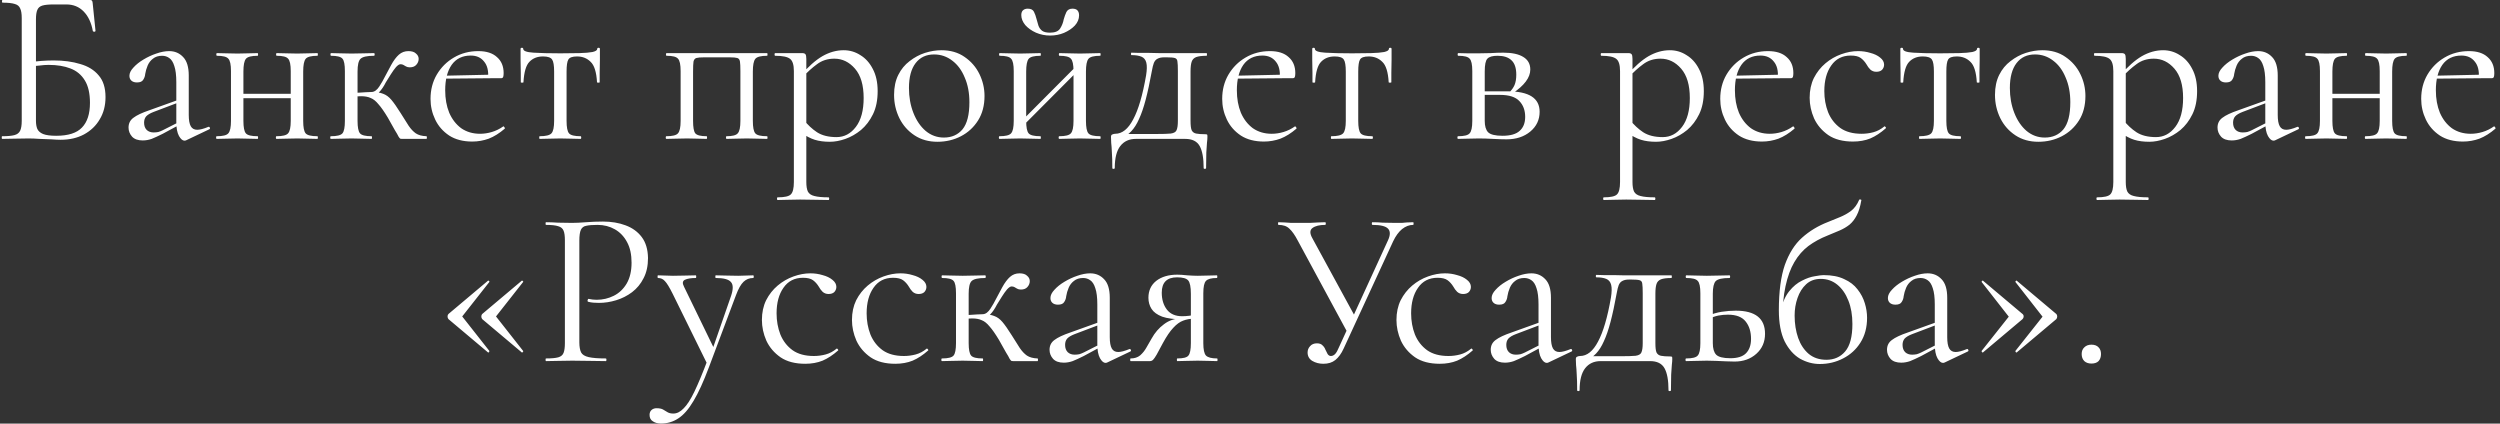 <?xml version="1.0" encoding="UTF-8"?> <svg xmlns="http://www.w3.org/2000/svg" width="360" height="61" viewBox="0 0 360 61" fill="none"><rect x="0" y="0" width="360" height="61" fill="#333333" stroke="none"/><path d="M8.729 20.128C8.388 20.128 7.94 20.107 7.386 20.064C6.831 20.043 6.266 20.021 5.689 20C5.114 19.957 4.591 19.936 4.122 19.936C3.417 19.936 2.735 19.947 2.074 19.968C1.433 19.989 0.847 20 0.314 20C0.271 20 0.249 19.936 0.249 19.808C0.249 19.68 0.271 19.616 0.314 19.616C1.103 19.616 1.69 19.563 2.074 19.456C2.479 19.349 2.756 19.136 2.905 18.816C3.055 18.496 3.13 18.027 3.13 17.408V2.592C3.13 1.973 3.055 1.515 2.905 1.216C2.777 0.896 2.522 0.683 2.138 0.576C1.754 0.448 1.167 0.384 0.378 0.384C0.314 0.384 0.281 0.32 0.281 0.192C0.281 0.064 0.314 0 0.378 0H12.986C13.114 0 13.199 0.032 13.242 0.096C13.284 0.139 13.316 0.235 13.338 0.384L13.754 4.448C13.754 4.512 13.7 4.555 13.594 4.576C13.487 4.576 13.412 4.544 13.37 4.48C13.156 3.285 12.719 2.347 12.057 1.664C11.396 0.981 10.564 0.64 9.562 0.64H7.737C7.012 0.64 6.468 0.693 6.106 0.8C5.743 0.907 5.497 1.12 5.37 1.44C5.242 1.739 5.178 2.187 5.178 2.784V17.408C5.178 17.856 5.242 18.24 5.37 18.56C5.519 18.88 5.796 19.125 6.202 19.296C6.628 19.467 7.258 19.552 8.089 19.552C9.818 19.552 11.055 19.157 11.802 18.368C12.569 17.579 12.954 16.395 12.954 14.816C12.954 13.451 12.708 12.373 12.217 11.584C11.727 10.773 11.034 10.197 10.137 9.856C9.263 9.515 8.217 9.344 7.002 9.344C6.596 9.344 6.159 9.376 5.689 9.44C5.242 9.483 4.783 9.525 4.314 9.568L4.25 8.96C4.847 8.875 5.434 8.811 6.01 8.768C6.607 8.725 7.183 8.704 7.737 8.704C9.167 8.704 10.436 8.875 11.546 9.216C12.676 9.536 13.562 10.08 14.201 10.848C14.863 11.595 15.194 12.64 15.194 13.984C15.194 15.2 14.916 16.267 14.361 17.184C13.828 18.101 13.071 18.827 12.089 19.36C11.13 19.872 10.009 20.128 8.729 20.128ZM26.829 20.192C26.744 20.235 26.659 20.256 26.573 20.256C26.296 20.256 26.029 20.032 25.773 19.584C25.517 19.115 25.389 18.443 25.389 17.568V11.84C25.389 10.837 25.293 10.059 25.101 9.504C24.931 8.949 24.685 8.565 24.365 8.352C24.067 8.139 23.725 8.032 23.341 8.032C22.808 8.032 22.371 8.171 22.029 8.448C21.688 8.704 21.432 9.035 21.261 9.44C21.091 9.845 20.973 10.251 20.909 10.656C20.888 10.955 20.792 11.232 20.621 11.488C20.472 11.744 20.173 11.872 19.725 11.872C19.384 11.872 19.117 11.787 18.925 11.616C18.733 11.445 18.637 11.211 18.637 10.912C18.637 10.528 18.829 10.133 19.213 9.728C19.597 9.301 20.077 8.917 20.653 8.576C21.251 8.213 21.869 7.925 22.509 7.712C23.171 7.477 23.789 7.36 24.365 7.36C25.176 7.36 25.848 7.648 26.381 8.224C26.915 8.779 27.181 9.664 27.181 10.88V16.544C27.181 17.291 27.277 17.835 27.469 18.176C27.661 18.517 27.971 18.688 28.397 18.688C28.781 18.688 29.315 18.549 29.997 18.272C30.104 18.229 30.179 18.272 30.221 18.4C30.264 18.507 30.232 18.581 30.125 18.624L26.829 20.192ZM20.557 20.224C19.875 20.224 19.363 20.043 19.021 19.68C18.68 19.296 18.509 18.859 18.509 18.368C18.509 17.771 18.744 17.301 19.213 16.96C19.683 16.597 20.451 16.235 21.517 15.872L25.709 14.368L25.805 14.72L22.093 16.128C21.603 16.32 21.251 16.533 21.037 16.768C20.845 17.003 20.749 17.301 20.749 17.664C20.749 18.112 20.877 18.464 21.133 18.72C21.389 18.955 21.72 19.072 22.125 19.072C22.36 19.072 22.584 19.051 22.797 19.008C23.011 18.944 23.224 18.859 23.437 18.752L26.157 17.376L26.221 17.76L23.437 19.264C22.797 19.584 22.264 19.829 21.837 20C21.411 20.149 20.984 20.224 20.557 20.224ZM34.092 14.144V13.504H42.7V14.144H34.092ZM33.26 17.408V10.24C33.26 9.301 33.132 8.704 32.876 8.448C32.641 8.171 32.097 8.032 31.244 8.032C31.18 8.032 31.148 7.968 31.148 7.84C31.148 7.712 31.18 7.648 31.244 7.648C31.649 7.648 32.108 7.659 32.62 7.68C33.132 7.701 33.654 7.712 34.188 7.712C34.7 7.712 35.212 7.701 35.724 7.68C36.236 7.659 36.694 7.648 37.099 7.648C37.142 7.648 37.163 7.712 37.163 7.84C37.163 7.968 37.142 8.032 37.099 8.032C36.203 8.032 35.638 8.181 35.404 8.48C35.169 8.779 35.051 9.387 35.051 10.304V17.408C35.051 18.325 35.169 18.923 35.404 19.2C35.638 19.477 36.203 19.616 37.099 19.616C37.142 19.616 37.163 19.68 37.163 19.808C37.163 19.936 37.142 20 37.099 20C36.673 20 36.203 19.989 35.691 19.968C35.201 19.947 34.7 19.936 34.188 19.936C33.654 19.936 33.132 19.947 32.62 19.968C32.108 19.989 31.638 20 31.212 20C31.148 20 31.116 19.936 31.116 19.808C31.116 19.68 31.148 19.616 31.212 19.616C32.086 19.616 32.641 19.477 32.876 19.2C33.132 18.923 33.26 18.325 33.26 17.408ZM41.867 17.408V10.24C41.867 9.301 41.739 8.704 41.483 8.448C41.249 8.171 40.705 8.032 39.852 8.032C39.788 8.032 39.755 7.968 39.755 7.84C39.755 7.712 39.788 7.648 39.852 7.648C40.257 7.648 40.715 7.659 41.227 7.68C41.739 7.701 42.262 7.712 42.795 7.712C43.307 7.712 43.819 7.701 44.331 7.68C44.843 7.659 45.302 7.648 45.708 7.648C45.75 7.648 45.772 7.712 45.772 7.84C45.772 7.968 45.75 8.032 45.708 8.032C44.812 8.032 44.246 8.181 44.011 8.48C43.777 8.779 43.66 9.387 43.66 10.304V17.408C43.66 18.325 43.777 18.923 44.011 19.2C44.246 19.477 44.812 19.616 45.708 19.616C45.75 19.616 45.772 19.68 45.772 19.808C45.772 19.936 45.75 20 45.708 20C45.281 20 44.812 19.989 44.3 19.968C43.809 19.947 43.307 19.936 42.795 19.936C42.262 19.936 41.729 19.947 41.196 19.968C40.684 19.989 40.225 20 39.819 20C39.755 20 39.724 19.936 39.724 19.808C39.724 19.68 39.755 19.616 39.819 19.616C40.694 19.616 41.249 19.477 41.483 19.2C41.739 18.923 41.867 18.325 41.867 17.408ZM47.648 20C47.584 20 47.551 19.936 47.551 19.808C47.551 19.68 47.584 19.616 47.648 19.616C48.522 19.616 49.077 19.477 49.312 19.2C49.546 18.923 49.663 18.325 49.663 17.408V10.24C49.663 9.301 49.546 8.704 49.312 8.448C49.077 8.171 48.533 8.032 47.679 8.032C47.615 8.032 47.584 7.968 47.584 7.84C47.584 7.712 47.615 7.648 47.679 7.648C48.063 7.648 48.511 7.659 49.023 7.68C49.535 7.701 50.069 7.712 50.623 7.712C51.221 7.712 51.797 7.701 52.352 7.68C52.928 7.659 53.429 7.648 53.855 7.648C53.919 7.648 53.952 7.712 53.952 7.84C53.952 7.968 53.919 8.032 53.855 8.032C52.853 8.032 52.202 8.181 51.904 8.48C51.626 8.757 51.487 9.365 51.487 10.304V17.408C51.487 18.325 51.605 18.923 51.84 19.2C52.074 19.477 52.629 19.616 53.504 19.616C53.546 19.616 53.568 19.68 53.568 19.808C53.568 19.936 53.546 20 53.504 20C53.098 20 52.639 19.989 52.127 19.968C51.637 19.947 51.136 19.936 50.623 19.936C50.069 19.936 49.535 19.947 49.023 19.968C48.511 19.989 48.053 20 47.648 20ZM57.855 20C57.77 20 57.696 19.989 57.632 19.968C57.568 19.925 57.482 19.819 57.376 19.648C57.29 19.456 57.12 19.157 56.864 18.752C56.629 18.325 56.288 17.717 55.84 16.928C55.328 16.075 54.88 15.435 54.495 15.008C54.133 14.56 53.76 14.261 53.376 14.112C53.013 13.941 52.554 13.856 51.999 13.856C51.615 13.856 51.146 13.888 50.592 13.952L50.559 13.376C50.965 13.355 51.338 13.344 51.679 13.344C52.042 13.323 52.373 13.301 52.672 13.28C52.992 13.259 53.258 13.248 53.471 13.248C54.197 13.248 54.762 13.333 55.167 13.504C55.594 13.653 55.989 13.941 56.352 14.368C56.714 14.795 57.162 15.435 57.696 16.288C58.165 17.013 58.549 17.621 58.847 18.112C59.167 18.581 59.509 18.944 59.871 19.2C60.255 19.456 60.767 19.595 61.407 19.616C61.45 19.616 61.471 19.68 61.471 19.808C61.471 19.936 61.45 20 61.407 20H57.855ZM53.471 13.792V13.248C53.706 13.248 53.919 13.173 54.111 13.024C54.303 12.875 54.474 12.683 54.623 12.448C54.773 12.213 54.922 11.968 55.072 11.712C55.562 10.795 55.978 10.016 56.319 9.376C56.682 8.715 57.056 8.213 57.44 7.872C57.824 7.531 58.282 7.36 58.816 7.36C59.306 7.36 59.669 7.477 59.904 7.712C60.16 7.925 60.288 8.181 60.288 8.48C60.288 8.8 60.17 9.088 59.935 9.344C59.722 9.579 59.413 9.696 59.008 9.696C58.794 9.696 58.613 9.653 58.464 9.568C58.336 9.483 58.208 9.408 58.08 9.344C57.973 9.28 57.834 9.248 57.663 9.248C57.493 9.248 57.279 9.387 57.023 9.664C56.789 9.941 56.544 10.283 56.288 10.688C56.032 11.093 55.786 11.488 55.551 11.872C55.274 12.427 54.965 12.885 54.623 13.248C54.282 13.611 53.898 13.792 53.471 13.792ZM68.012 20.384C66.689 20.384 65.58 20.096 64.684 19.52C63.788 18.923 63.116 18.155 62.668 17.216C62.22 16.277 61.996 15.285 61.996 14.24C61.996 12.939 62.294 11.776 62.892 10.752C63.51 9.707 64.332 8.885 65.356 8.288C66.401 7.669 67.574 7.36 68.876 7.36C70.049 7.36 70.945 7.648 71.564 8.224C72.204 8.779 72.524 9.547 72.524 10.528C72.524 10.763 72.502 10.944 72.46 11.072C72.417 11.2 72.31 11.264 72.14 11.264H70.284C70.369 10.219 70.177 9.419 69.708 8.864C69.26 8.288 68.62 8 67.788 8C66.593 8 65.676 8.448 65.036 9.344C64.417 10.24 64.108 11.456 64.108 12.992C64.108 14.208 64.3 15.285 64.684 16.224C65.089 17.163 65.665 17.909 66.412 18.464C67.18 18.997 68.086 19.264 69.132 19.264C69.686 19.264 70.252 19.179 70.828 19.008C71.404 18.837 71.948 18.571 72.46 18.208C72.502 18.165 72.556 18.197 72.62 18.304C72.705 18.389 72.726 18.464 72.684 18.528C71.916 19.189 71.148 19.669 70.38 19.968C69.612 20.245 68.822 20.384 68.012 20.384ZM63.532 11.328L63.5 10.912L70.796 10.752V11.264L63.532 11.328ZM77.714 20C77.672 20 77.65 19.936 77.65 19.808C77.65 19.68 77.672 19.616 77.714 19.616C78.589 19.616 79.154 19.477 79.41 19.2C79.666 18.923 79.794 18.325 79.794 17.408V10.304C79.794 9.429 79.698 8.853 79.506 8.576C79.314 8.277 78.877 8.128 78.194 8.128C77.384 8.128 76.733 8.384 76.242 8.896C75.752 9.387 75.464 10.368 75.378 11.84C75.378 11.883 75.314 11.904 75.186 11.904C75.058 11.904 74.994 11.883 74.994 11.84C74.994 11.541 74.994 11.093 74.994 10.496C74.994 9.877 74.984 9.248 74.962 8.608C74.962 7.968 74.962 7.445 74.962 7.04C74.962 6.933 75.026 6.88 75.154 6.88C75.282 6.88 75.346 6.933 75.346 7.04C75.346 7.339 75.837 7.52 76.818 7.584C77.8 7.648 79.09 7.68 80.69 7.68C81.736 7.68 82.653 7.669 83.442 7.648C84.253 7.627 84.882 7.573 85.33 7.488C85.778 7.381 86.002 7.232 86.002 7.04C86.002 6.933 86.066 6.88 86.194 6.88C86.322 6.88 86.386 6.933 86.386 7.04C86.386 7.445 86.386 7.968 86.386 8.608C86.386 9.248 86.376 9.877 86.354 10.496C86.354 11.093 86.354 11.541 86.354 11.84C86.354 11.883 86.29 11.904 86.162 11.904C86.034 11.904 85.97 11.883 85.97 11.84C85.885 10.368 85.576 9.387 85.042 8.896C84.53 8.384 83.88 8.128 83.09 8.128C82.429 8.128 82.013 8.277 81.842 8.576C81.672 8.853 81.586 9.429 81.586 10.304V17.408C81.586 18.325 81.704 18.923 81.938 19.2C82.173 19.477 82.728 19.616 83.602 19.616C83.666 19.616 83.698 19.68 83.698 19.808C83.698 19.936 83.666 20 83.602 20C83.197 20 82.738 19.989 82.226 19.968C81.736 19.947 81.224 19.936 80.69 19.936C80.178 19.936 79.656 19.947 79.122 19.968C78.61 19.989 78.141 20 77.714 20ZM110.458 19.616C110.5 19.616 110.522 19.68 110.522 19.808C110.522 19.936 110.5 20 110.458 20C110.031 20 109.562 19.989 109.05 19.968C108.559 19.947 108.058 19.936 107.546 19.936C107.012 19.936 106.49 19.947 105.978 19.968C105.466 19.989 105.018 20 104.634 20C104.57 20 104.538 19.936 104.538 19.808C104.538 19.68 104.57 19.616 104.634 19.616C105.466 19.616 105.999 19.477 106.234 19.2C106.49 18.923 106.618 18.325 106.618 17.408V10.24C106.618 9.579 106.596 9.12 106.554 8.864C106.511 8.587 106.383 8.416 106.17 8.352C105.956 8.288 105.594 8.256 105.082 8.256H101.37C100.858 8.256 100.495 8.288 100.282 8.352C100.068 8.416 99.93 8.587 99.865 8.864C99.823 9.141 99.802 9.621 99.802 10.304V17.408C99.802 18.325 99.908 18.923 100.122 19.2C100.356 19.477 100.9 19.616 101.754 19.616C101.796 19.616 101.818 19.68 101.818 19.808C101.818 19.936 101.796 20 101.754 20C101.348 20 100.9 19.989 100.41 19.968C99.919 19.947 99.428 19.936 98.938 19.936C98.404 19.936 97.882 19.947 97.37 19.968C96.858 19.989 96.388 20 95.962 20C95.897 20 95.865 19.936 95.865 19.808C95.865 19.68 95.897 19.616 95.962 19.616C96.836 19.616 97.391 19.477 97.626 19.2C97.882 18.923 98.01 18.325 98.01 17.408V10.24C98.01 9.301 97.882 8.704 97.626 8.448C97.391 8.171 96.847 8.032 95.993 8.032C95.93 8.032 95.897 7.968 95.897 7.84C95.897 7.712 95.93 7.648 95.993 7.648H110.458C110.5 7.648 110.522 7.712 110.522 7.84C110.522 7.968 110.5 8.032 110.458 8.032C109.562 8.032 108.996 8.181 108.762 8.48C108.527 8.779 108.41 9.387 108.41 10.304V17.408C108.41 18.325 108.527 18.923 108.762 19.2C108.996 19.477 109.562 19.616 110.458 19.616ZM111.982 28.8C111.918 28.8 111.886 28.736 111.886 28.608C111.886 28.48 111.918 28.416 111.982 28.416C112.963 28.416 113.592 28.277 113.87 28C114.168 27.723 114.318 27.125 114.318 26.208V10.24C114.318 9.344 114.136 8.757 113.774 8.48C113.411 8.181 112.696 8.032 111.63 8.032C111.566 8.032 111.534 7.968 111.534 7.84C111.534 7.712 111.566 7.648 111.63 7.648C112.163 7.648 112.664 7.648 113.134 7.648C113.624 7.648 114.062 7.648 114.446 7.648C114.851 7.648 115.203 7.648 115.502 7.648C115.736 7.648 115.896 7.701 115.982 7.808C116.067 7.915 116.11 8.139 116.11 8.48V26.208C116.11 26.805 116.184 27.264 116.334 27.584C116.504 27.904 116.814 28.117 117.262 28.224C117.731 28.352 118.414 28.416 119.31 28.416C119.374 28.416 119.406 28.48 119.406 28.608C119.406 28.736 119.374 28.8 119.31 28.8C118.734 28.8 118.094 28.789 117.39 28.768C116.707 28.747 115.982 28.736 115.214 28.736C114.616 28.736 114.03 28.747 113.454 28.768C112.899 28.789 112.408 28.8 111.982 28.8ZM119.502 20.416C118.67 20.416 117.944 20.32 117.326 20.128C116.707 19.936 116.024 19.573 115.278 19.04L115.758 17.28C116.312 17.984 116.942 18.571 117.646 19.04C118.371 19.509 119.31 19.744 120.462 19.744C121.571 19.744 122.499 19.253 123.246 18.272C123.992 17.291 124.366 15.904 124.366 14.112C124.366 12.256 123.95 10.848 123.118 9.888C122.286 8.928 121.294 8.448 120.142 8.448C119.182 8.448 118.35 8.715 117.646 9.248C116.942 9.76 116.259 10.379 115.598 11.104L115.31 10.848C116.398 9.589 117.432 8.672 118.414 8.096C119.416 7.52 120.44 7.232 121.486 7.232C122.36 7.232 123.16 7.467 123.886 7.936C124.632 8.384 125.23 9.045 125.678 9.92C126.147 10.795 126.382 11.861 126.382 13.12C126.382 14.421 126.158 15.531 125.71 16.448C125.262 17.365 124.686 18.123 123.982 18.72C123.278 19.296 122.531 19.723 121.742 20C120.952 20.277 120.206 20.416 119.502 20.416ZM134.986 20.416C133.727 20.416 132.628 20.107 131.69 19.488C130.751 18.869 130.026 18.048 129.514 17.024C129.002 15.979 128.746 14.859 128.746 13.664C128.746 12.555 128.948 11.595 129.354 10.784C129.759 9.973 130.303 9.312 130.986 8.8C131.668 8.267 132.404 7.872 133.194 7.616C134.004 7.36 134.794 7.232 135.562 7.232C136.863 7.232 137.972 7.552 138.89 8.192C139.828 8.832 140.543 9.653 141.034 10.656C141.524 11.659 141.77 12.715 141.77 13.824C141.77 15.189 141.46 16.363 140.842 17.344C140.223 18.325 139.402 19.083 138.378 19.616C137.354 20.149 136.223 20.416 134.986 20.416ZM135.914 19.808C137.044 19.808 137.94 19.413 138.602 18.624C139.263 17.813 139.594 16.512 139.594 14.72C139.594 13.376 139.37 12.192 138.922 11.168C138.495 10.123 137.898 9.312 137.13 8.736C136.362 8.139 135.487 7.84 134.506 7.84C133.375 7.84 132.49 8.256 131.85 9.088C131.21 9.92 130.89 11.115 130.89 12.672C130.89 13.973 131.103 15.168 131.53 16.256C131.956 17.344 132.543 18.208 133.29 18.848C134.058 19.488 134.932 19.808 135.914 19.808ZM146.97 18.464L146.522 18.016L155.194 9.312L155.642 9.76L146.97 18.464ZM145.978 17.408V10.24C145.978 9.301 145.85 8.704 145.594 8.448C145.36 8.171 144.816 8.032 143.962 8.032C143.898 8.032 143.866 7.968 143.866 7.84C143.866 7.712 143.898 7.648 143.962 7.648C144.368 7.648 144.826 7.659 145.338 7.68C145.85 7.701 146.373 7.712 146.906 7.712C147.418 7.712 147.93 7.701 148.442 7.68C148.954 7.659 149.413 7.648 149.818 7.648C149.861 7.648 149.882 7.712 149.882 7.84C149.882 7.968 149.861 8.032 149.818 8.032C148.922 8.032 148.357 8.181 148.122 8.48C147.888 8.779 147.77 9.387 147.77 10.304V17.408C147.77 18.325 147.888 18.923 148.122 19.2C148.357 19.477 148.922 19.616 149.818 19.616C149.861 19.616 149.882 19.68 149.882 19.808C149.882 19.936 149.861 20 149.818 20C149.392 20 148.922 19.989 148.41 19.968C147.92 19.947 147.418 19.936 146.906 19.936C146.373 19.936 145.85 19.947 145.338 19.968C144.826 19.989 144.357 20 143.93 20C143.866 20 143.834 19.936 143.834 19.808C143.834 19.68 143.866 19.616 143.93 19.616C144.805 19.616 145.36 19.477 145.594 19.2C145.85 18.923 145.978 18.325 145.978 17.408ZM154.586 17.408V10.24C154.586 9.301 154.458 8.704 154.202 8.448C153.968 8.171 153.424 8.032 152.57 8.032C152.506 8.032 152.474 7.968 152.474 7.84C152.474 7.712 152.506 7.648 152.57 7.648C152.976 7.648 153.434 7.659 153.946 7.68C154.458 7.701 154.981 7.712 155.514 7.712C156.026 7.712 156.538 7.701 157.05 7.68C157.562 7.659 158.021 7.648 158.426 7.648C158.469 7.648 158.49 7.712 158.49 7.84C158.49 7.968 158.469 8.032 158.426 8.032C157.53 8.032 156.965 8.181 156.73 8.48C156.496 8.779 156.378 9.387 156.378 10.304V17.408C156.378 18.325 156.496 18.923 156.73 19.2C156.965 19.477 157.53 19.616 158.426 19.616C158.469 19.616 158.49 19.68 158.49 19.808C158.49 19.936 158.469 20 158.426 20C158 20 157.53 19.989 157.018 19.968C156.528 19.947 156.026 19.936 155.514 19.936C154.981 19.936 154.448 19.947 153.914 19.968C153.402 19.989 152.944 20 152.538 20C152.474 20 152.442 19.936 152.442 19.808C152.442 19.68 152.474 19.616 152.538 19.616C153.413 19.616 153.968 19.477 154.202 19.2C154.458 18.923 154.586 18.325 154.586 17.408ZM151.194 4.704C151.92 4.704 152.41 4.501 152.666 4.096C152.922 3.691 153.093 3.253 153.178 2.784C153.285 2.4 153.413 2.048 153.562 1.728C153.733 1.408 154.021 1.248 154.426 1.248C154.768 1.248 155.013 1.333 155.162 1.504C155.312 1.675 155.386 1.909 155.386 2.208C155.386 2.741 155.184 3.232 154.778 3.68C154.373 4.107 153.85 4.459 153.21 4.736C152.592 4.992 151.93 5.12 151.226 5.12C150.501 5.12 149.818 4.981 149.178 4.704C148.56 4.427 148.048 4.064 147.642 3.616C147.258 3.147 147.066 2.667 147.066 2.176C147.066 1.877 147.141 1.653 147.29 1.504C147.461 1.333 147.696 1.248 147.994 1.248C148.442 1.248 148.741 1.397 148.89 1.696C149.04 1.995 149.168 2.357 149.274 2.784C149.36 3.061 149.445 3.36 149.53 3.68C149.637 3.979 149.808 4.224 150.042 4.416C150.298 4.608 150.682 4.704 151.194 4.704ZM160.174 24.192C160.174 23.253 160.153 22.496 160.11 21.92C160.089 21.365 160.057 20.917 160.014 20.576C159.993 20.235 159.982 19.947 159.982 19.712C159.982 19.52 160.046 19.403 160.174 19.36C160.324 19.296 160.462 19.264 160.59 19.264C161.593 19.264 162.457 18.571 163.182 17.184C163.929 15.797 164.548 13.685 165.038 10.848C165.166 10.059 165.177 9.451 165.07 9.024C164.964 8.597 164.729 8.309 164.366 8.16C164.004 8.011 163.524 7.936 162.926 7.936C162.884 7.936 162.862 7.883 162.862 7.776C162.862 7.648 162.884 7.584 162.926 7.584C163.161 7.584 163.513 7.595 163.982 7.616C164.452 7.616 164.942 7.616 165.454 7.616C165.966 7.616 166.436 7.627 166.862 7.648C167.31 7.648 167.609 7.648 167.758 7.648H173.742C173.785 7.648 173.806 7.712 173.806 7.84C173.806 7.968 173.785 8.032 173.742 8.032C173.081 8.032 172.58 8.096 172.238 8.224C171.918 8.352 171.705 8.576 171.598 8.896C171.492 9.216 171.438 9.685 171.438 10.304V17.408C171.438 18.048 171.492 18.496 171.598 18.752C171.726 19.008 171.94 19.168 172.238 19.232C172.558 19.296 172.996 19.328 173.55 19.328C173.721 19.328 173.817 19.349 173.838 19.392C173.86 19.413 173.87 19.52 173.87 19.712C173.87 19.925 173.849 20.203 173.806 20.544C173.785 20.907 173.753 21.376 173.71 21.952C173.689 22.528 173.678 23.275 173.678 24.192C173.678 24.277 173.614 24.32 173.486 24.32C173.38 24.32 173.326 24.277 173.326 24.192C173.326 22.763 173.134 21.707 172.75 21.024C172.366 20.341 171.673 20 170.67 20H163.566C162.606 20 161.86 20.341 161.326 21.024C160.793 21.707 160.526 22.763 160.526 24.192C160.526 24.277 160.462 24.32 160.334 24.32C160.228 24.32 160.174 24.277 160.174 24.192ZM161.454 19.936L161.582 19.296H166.414C167.417 19.296 168.142 19.275 168.59 19.232C169.038 19.168 169.316 19.008 169.422 18.752C169.55 18.475 169.614 18.027 169.614 17.408V10.24C169.614 9.579 169.593 9.12 169.55 8.864C169.529 8.587 169.401 8.416 169.166 8.352C168.953 8.288 168.569 8.256 168.014 8.256H167.63C167.246 8.256 166.937 8.32 166.702 8.448C166.468 8.555 166.286 8.757 166.158 9.056C166.052 9.333 165.956 9.717 165.87 10.208C165.572 11.851 165.273 13.237 164.974 14.368C164.676 15.499 164.356 16.427 164.014 17.152C163.694 17.877 163.321 18.464 162.894 18.912C162.489 19.339 162.009 19.68 161.454 19.936ZM182.012 20.384C180.689 20.384 179.58 20.096 178.684 19.52C177.788 18.923 177.116 18.155 176.668 17.216C176.22 16.277 175.996 15.285 175.996 14.24C175.996 12.939 176.294 11.776 176.892 10.752C177.51 9.707 178.332 8.885 179.356 8.288C180.401 7.669 181.574 7.36 182.876 7.36C184.049 7.36 184.945 7.648 185.564 8.224C186.204 8.779 186.524 9.547 186.524 10.528C186.524 10.763 186.502 10.944 186.46 11.072C186.417 11.2 186.31 11.264 186.14 11.264H184.284C184.369 10.219 184.177 9.419 183.708 8.864C183.26 8.288 182.62 8 181.788 8C180.593 8 179.676 8.448 179.036 9.344C178.417 10.24 178.108 11.456 178.108 12.992C178.108 14.208 178.3 15.285 178.684 16.224C179.089 17.163 179.665 17.909 180.412 18.464C181.18 18.997 182.086 19.264 183.132 19.264C183.686 19.264 184.252 19.179 184.828 19.008C185.404 18.837 185.948 18.571 186.46 18.208C186.502 18.165 186.556 18.197 186.62 18.304C186.705 18.389 186.726 18.464 186.684 18.528C185.916 19.189 185.148 19.669 184.38 19.968C183.612 20.245 182.822 20.384 182.012 20.384ZM177.532 11.328L177.5 10.912L184.796 10.752V11.264L177.532 11.328ZM191.714 20C191.672 20 191.65 19.936 191.65 19.808C191.65 19.68 191.672 19.616 191.714 19.616C192.589 19.616 193.154 19.477 193.41 19.2C193.666 18.923 193.794 18.325 193.794 17.408V10.304C193.794 9.429 193.698 8.853 193.506 8.576C193.314 8.277 192.877 8.128 192.194 8.128C191.384 8.128 190.733 8.384 190.242 8.896C189.752 9.387 189.464 10.368 189.378 11.84C189.378 11.883 189.314 11.904 189.186 11.904C189.058 11.904 188.994 11.883 188.994 11.84C188.994 11.541 188.994 11.093 188.994 10.496C188.994 9.877 188.984 9.248 188.962 8.608C188.962 7.968 188.962 7.445 188.962 7.04C188.962 6.933 189.026 6.88 189.154 6.88C189.282 6.88 189.346 6.933 189.346 7.04C189.346 7.339 189.837 7.52 190.818 7.584C191.8 7.648 193.09 7.68 194.69 7.68C195.736 7.68 196.653 7.669 197.442 7.648C198.253 7.627 198.882 7.573 199.33 7.488C199.778 7.381 200.002 7.232 200.002 7.04C200.002 6.933 200.066 6.88 200.194 6.88C200.322 6.88 200.386 6.933 200.386 7.04C200.386 7.445 200.386 7.968 200.386 8.608C200.386 9.248 200.376 9.877 200.354 10.496C200.354 11.093 200.354 11.541 200.354 11.84C200.354 11.883 200.29 11.904 200.162 11.904C200.034 11.904 199.97 11.883 199.97 11.84C199.885 10.368 199.576 9.387 199.042 8.896C198.53 8.384 197.88 8.128 197.09 8.128C196.429 8.128 196.013 8.277 195.842 8.576C195.672 8.853 195.586 9.429 195.586 10.304V17.408C195.586 18.325 195.704 18.923 195.938 19.2C196.173 19.477 196.728 19.616 197.602 19.616C197.666 19.616 197.698 19.68 197.698 19.808C197.698 19.936 197.666 20 197.602 20C197.197 20 196.738 19.989 196.226 19.968C195.736 19.947 195.224 19.936 194.69 19.936C194.178 19.936 193.656 19.947 193.122 19.968C192.61 19.989 192.141 20 191.714 20ZM212.938 7.68C213.492 7.68 214.068 7.669 214.666 7.648C215.284 7.605 215.892 7.584 216.49 7.584C217.727 7.584 218.676 7.787 219.338 8.192C220.02 8.597 220.362 9.205 220.362 10.016C220.362 11.168 219.498 12.32 217.77 13.472L217.354 13.28C217.674 12.981 217.919 12.64 218.09 12.256C218.26 11.851 218.345 11.349 218.345 10.752C218.345 9.792 218.111 9.099 217.642 8.672C217.194 8.245 216.532 8.032 215.658 8.032C214.932 8.032 214.442 8.171 214.186 8.448C213.93 8.704 213.802 9.323 213.802 10.304V17.408C213.802 18.155 213.962 18.699 214.282 19.04C214.623 19.381 215.316 19.552 216.362 19.552C217.492 19.552 218.314 19.317 218.826 18.848C219.359 18.379 219.626 17.707 219.626 16.832C219.626 15.893 219.348 15.136 218.794 14.56C218.239 13.963 217.311 13.664 216.01 13.664H213.066L213.034 13.152H217.13C220.18 13.152 221.706 14.133 221.706 16.096C221.706 17.248 221.258 18.197 220.362 18.944C219.466 19.691 218.324 20.064 216.938 20.064C216.426 20.064 215.775 20.043 214.986 20C214.218 19.957 213.535 19.936 212.938 19.936C212.404 19.936 211.882 19.947 211.37 19.968C210.858 19.989 210.388 20 209.962 20C209.898 20 209.866 19.936 209.866 19.808C209.866 19.68 209.898 19.616 209.962 19.616C210.836 19.616 211.391 19.477 211.626 19.2C211.882 18.923 212.01 18.325 212.01 17.408V10.24C212.01 9.301 211.882 8.704 211.626 8.448C211.391 8.171 210.847 8.032 209.993 8.032C209.93 8.032 209.898 7.968 209.898 7.84C209.898 7.712 209.93 7.648 209.993 7.648C210.399 7.648 210.858 7.659 211.37 7.68C211.882 7.68 212.404 7.68 212.938 7.68ZM230.95 28.8C230.886 28.8 230.854 28.736 230.854 28.608C230.854 28.48 230.886 28.416 230.95 28.416C231.932 28.416 232.561 28.277 232.838 28C233.137 27.723 233.286 27.125 233.286 26.208V10.24C233.286 9.344 233.105 8.757 232.742 8.48C232.38 8.181 231.665 8.032 230.598 8.032C230.534 8.032 230.502 7.968 230.502 7.84C230.502 7.712 230.534 7.648 230.598 7.648C231.132 7.648 231.633 7.648 232.102 7.648C232.593 7.648 233.03 7.648 233.414 7.648C233.82 7.648 234.172 7.648 234.47 7.648C234.705 7.648 234.865 7.701 234.95 7.808C235.036 7.915 235.078 8.139 235.078 8.48V26.208C235.078 26.805 235.153 27.264 235.302 27.584C235.473 27.904 235.782 28.117 236.23 28.224C236.7 28.352 237.382 28.416 238.278 28.416C238.342 28.416 238.374 28.48 238.374 28.608C238.374 28.736 238.342 28.8 238.278 28.8C237.702 28.8 237.062 28.789 236.358 28.768C235.676 28.747 234.95 28.736 234.182 28.736C233.585 28.736 232.998 28.747 232.422 28.768C231.868 28.789 231.377 28.8 230.95 28.8ZM238.47 20.416C237.638 20.416 236.913 20.32 236.294 20.128C235.676 19.936 234.993 19.573 234.246 19.04L234.726 17.28C235.281 17.984 235.91 18.571 236.614 19.04C237.34 19.509 238.278 19.744 239.43 19.744C240.54 19.744 241.468 19.253 242.214 18.272C242.961 17.291 243.334 15.904 243.334 14.112C243.334 12.256 242.918 10.848 242.086 9.888C241.254 8.928 240.262 8.448 239.11 8.448C238.15 8.448 237.318 8.715 236.614 9.248C235.91 9.76 235.228 10.379 234.566 11.104L234.278 10.848C235.366 9.589 236.401 8.672 237.382 8.096C238.385 7.52 239.409 7.232 240.454 7.232C241.329 7.232 242.129 7.467 242.854 7.936C243.601 8.384 244.198 9.045 244.646 9.92C245.116 10.795 245.35 11.861 245.35 13.12C245.35 14.421 245.126 15.531 244.678 16.448C244.23 17.365 243.654 18.123 242.95 18.72C242.246 19.296 241.5 19.723 240.71 20C239.921 20.277 239.174 20.416 238.47 20.416ZM253.731 20.384C252.408 20.384 251.299 20.096 250.403 19.52C249.507 18.923 248.835 18.155 248.387 17.216C247.939 16.277 247.715 15.285 247.715 14.24C247.715 12.939 248.013 11.776 248.611 10.752C249.229 9.707 250.051 8.885 251.075 8.288C252.12 7.669 253.293 7.36 254.595 7.36C255.768 7.36 256.664 7.648 257.283 8.224C257.923 8.779 258.243 9.547 258.243 10.528C258.243 10.763 258.221 10.944 258.179 11.072C258.136 11.2 258.029 11.264 257.859 11.264H256.003C256.088 10.219 255.896 9.419 255.427 8.864C254.979 8.288 254.339 8 253.507 8C252.312 8 251.395 8.448 250.755 9.344C250.136 10.24 249.827 11.456 249.827 12.992C249.827 14.208 250.019 15.285 250.403 16.224C250.808 17.163 251.384 17.909 252.131 18.464C252.899 18.997 253.805 19.264 254.851 19.264C255.405 19.264 255.971 19.179 256.547 19.008C257.123 18.837 257.667 18.571 258.179 18.208C258.221 18.165 258.275 18.197 258.339 18.304C258.424 18.389 258.445 18.464 258.403 18.528C257.635 19.189 256.867 19.669 256.099 19.968C255.331 20.245 254.541 20.384 253.731 20.384ZM249.251 11.328L249.219 10.912L256.515 10.752V11.264L249.251 11.328ZM266.83 20.384C265.379 20.384 264.195 20.075 263.278 19.456C262.36 18.816 261.678 18.016 261.23 17.056C260.803 16.075 260.59 15.083 260.59 14.08C260.59 13.013 260.792 12.064 261.198 11.232C261.624 10.4 262.179 9.696 262.862 9.12C263.544 8.544 264.302 8.107 265.134 7.808C265.966 7.509 266.776 7.36 267.566 7.36C268.184 7.36 268.771 7.445 269.326 7.616C269.902 7.765 270.371 7.989 270.734 8.288C271.118 8.587 271.31 8.928 271.31 9.312C271.31 9.589 271.214 9.835 271.022 10.048C270.83 10.24 270.552 10.336 270.19 10.336C269.848 10.336 269.56 10.229 269.326 10.016C269.112 9.803 268.931 9.557 268.782 9.28C268.547 8.896 268.27 8.587 267.95 8.352C267.63 8.117 267.15 8 266.51 8C265.294 8 264.355 8.48 263.694 9.44C263.032 10.379 262.702 11.605 262.702 13.12C262.702 14.208 262.883 15.221 263.246 16.16C263.63 17.099 264.216 17.856 265.006 18.432C265.795 18.987 266.819 19.264 268.078 19.264C268.654 19.264 269.219 19.189 269.774 19.04C270.328 18.891 270.851 18.613 271.342 18.208C271.384 18.165 271.438 18.187 271.502 18.272C271.587 18.357 271.608 18.421 271.566 18.464C270.819 19.125 270.072 19.616 269.326 19.936C268.579 20.235 267.747 20.384 266.83 20.384ZM276.402 20C276.359 20 276.338 19.936 276.338 19.808C276.338 19.68 276.359 19.616 276.402 19.616C277.276 19.616 277.842 19.477 278.098 19.2C278.354 18.923 278.482 18.325 278.482 17.408V10.304C278.482 9.429 278.386 8.853 278.194 8.576C278.002 8.277 277.564 8.128 276.882 8.128C276.071 8.128 275.42 8.384 274.93 8.896C274.439 9.387 274.151 10.368 274.066 11.84C274.066 11.883 274.002 11.904 273.874 11.904C273.746 11.904 273.682 11.883 273.682 11.84C273.682 11.541 273.682 11.093 273.682 10.496C273.682 9.877 273.671 9.248 273.65 8.608C273.65 7.968 273.65 7.445 273.65 7.04C273.65 6.933 273.714 6.88 273.842 6.88C273.97 6.88 274.034 6.933 274.034 7.04C274.034 7.339 274.524 7.52 275.506 7.584C276.487 7.648 277.778 7.68 279.378 7.68C280.423 7.68 281.34 7.669 282.13 7.648C282.94 7.627 283.57 7.573 284.018 7.488C284.466 7.381 284.69 7.232 284.69 7.04C284.69 6.933 284.754 6.88 284.882 6.88C285.01 6.88 285.074 6.933 285.074 7.04C285.074 7.445 285.074 7.968 285.074 8.608C285.074 9.248 285.063 9.877 285.042 10.496C285.042 11.093 285.042 11.541 285.042 11.84C285.042 11.883 284.978 11.904 284.85 11.904C284.722 11.904 284.658 11.883 284.658 11.84C284.572 10.368 284.263 9.387 283.73 8.896C283.218 8.384 282.567 8.128 281.778 8.128C281.116 8.128 280.7 8.277 280.53 8.576C280.359 8.853 280.274 9.429 280.274 10.304V17.408C280.274 18.325 280.391 18.923 280.626 19.2C280.86 19.477 281.415 19.616 282.29 19.616C282.354 19.616 282.386 19.68 282.386 19.808C282.386 19.936 282.354 20 282.29 20C281.884 20 281.426 19.989 280.914 19.968C280.423 19.947 279.911 19.936 279.378 19.936C278.866 19.936 278.343 19.947 277.81 19.968C277.298 19.989 276.828 20 276.402 20ZM293.517 20.416C292.258 20.416 291.16 20.107 290.221 19.488C289.282 18.869 288.557 18.048 288.045 17.024C287.533 15.979 287.277 14.859 287.277 13.664C287.277 12.555 287.48 11.595 287.885 10.784C288.29 9.973 288.834 9.312 289.517 8.8C290.2 8.267 290.936 7.872 291.725 7.616C292.536 7.36 293.325 7.232 294.093 7.232C295.394 7.232 296.504 7.552 297.421 8.192C298.36 8.832 299.074 9.653 299.565 10.656C300.056 11.659 300.301 12.715 300.301 13.824C300.301 15.189 299.992 16.363 299.373 17.344C298.754 18.325 297.933 19.083 296.909 19.616C295.885 20.149 294.754 20.416 293.517 20.416ZM294.445 19.808C295.576 19.808 296.472 19.413 297.133 18.624C297.794 17.813 298.125 16.512 298.125 14.72C298.125 13.376 297.901 12.192 297.453 11.168C297.026 10.123 296.429 9.312 295.661 8.736C294.893 8.139 294.018 7.84 293.037 7.84C291.906 7.84 291.021 8.256 290.381 9.088C289.741 9.92 289.421 11.115 289.421 12.672C289.421 13.973 289.634 15.168 290.061 16.256C290.488 17.344 291.074 18.208 291.821 18.848C292.589 19.488 293.464 19.808 294.445 19.808ZM301.982 28.8C301.918 28.8 301.886 28.736 301.886 28.608C301.886 28.48 301.918 28.416 301.982 28.416C302.963 28.416 303.592 28.277 303.87 28C304.168 27.723 304.318 27.125 304.318 26.208V10.24C304.318 9.344 304.136 8.757 303.774 8.48C303.411 8.181 302.696 8.032 301.63 8.032C301.566 8.032 301.534 7.968 301.534 7.84C301.534 7.712 301.566 7.648 301.63 7.648C302.163 7.648 302.664 7.648 303.134 7.648C303.624 7.648 304.062 7.648 304.446 7.648C304.851 7.648 305.203 7.648 305.502 7.648C305.736 7.648 305.896 7.701 305.982 7.808C306.067 7.915 306.11 8.139 306.11 8.48V26.208C306.11 26.805 306.184 27.264 306.334 27.584C306.504 27.904 306.814 28.117 307.262 28.224C307.731 28.352 308.414 28.416 309.31 28.416C309.374 28.416 309.406 28.48 309.406 28.608C309.406 28.736 309.374 28.8 309.31 28.8C308.734 28.8 308.094 28.789 307.39 28.768C306.707 28.747 305.982 28.736 305.214 28.736C304.616 28.736 304.03 28.747 303.454 28.768C302.899 28.789 302.408 28.8 301.982 28.8ZM309.502 20.416C308.67 20.416 307.944 20.32 307.326 20.128C306.707 19.936 306.024 19.573 305.278 19.04L305.758 17.28C306.312 17.984 306.942 18.571 307.646 19.04C308.371 19.509 309.31 19.744 310.462 19.744C311.571 19.744 312.499 19.253 313.246 18.272C313.992 17.291 314.366 15.904 314.366 14.112C314.366 12.256 313.95 10.848 313.118 9.888C312.286 8.928 311.294 8.448 310.142 8.448C309.182 8.448 308.35 8.715 307.646 9.248C306.942 9.76 306.259 10.379 305.598 11.104L305.31 10.848C306.398 9.589 307.432 8.672 308.414 8.096C309.416 7.52 310.44 7.232 311.486 7.232C312.36 7.232 313.16 7.467 313.886 7.936C314.632 8.384 315.23 9.045 315.678 9.92C316.147 10.795 316.382 11.861 316.382 13.12C316.382 14.421 316.158 15.531 315.71 16.448C315.262 17.365 314.686 18.123 313.982 18.72C313.278 19.296 312.531 19.723 311.742 20C310.952 20.277 310.206 20.416 309.502 20.416ZM327.642 20.192C327.556 20.235 327.471 20.256 327.386 20.256C327.108 20.256 326.842 20.032 326.586 19.584C326.33 19.115 326.202 18.443 326.202 17.568V11.84C326.202 10.837 326.106 10.059 325.914 9.504C325.743 8.949 325.498 8.565 325.178 8.352C324.879 8.139 324.538 8.032 324.154 8.032C323.62 8.032 323.183 8.171 322.842 8.448C322.5 8.704 322.244 9.035 322.074 9.44C321.903 9.845 321.786 10.251 321.722 10.656C321.7 10.955 321.604 11.232 321.434 11.488C321.284 11.744 320.986 11.872 320.538 11.872C320.196 11.872 319.93 11.787 319.738 11.616C319.546 11.445 319.45 11.211 319.45 10.912C319.45 10.528 319.642 10.133 320.026 9.728C320.41 9.301 320.89 8.917 321.466 8.576C322.063 8.213 322.682 7.925 323.322 7.712C323.983 7.477 324.602 7.36 325.178 7.36C325.988 7.36 326.66 7.648 327.194 8.224C327.727 8.779 327.994 9.664 327.994 10.88V16.544C327.994 17.291 328.09 17.835 328.282 18.176C328.474 18.517 328.783 18.688 329.21 18.688C329.594 18.688 330.127 18.549 330.81 18.272C330.916 18.229 330.991 18.272 331.034 18.4C331.076 18.507 331.044 18.581 330.938 18.624L327.642 20.192ZM321.37 20.224C320.687 20.224 320.175 20.043 319.834 19.68C319.492 19.296 319.322 18.859 319.322 18.368C319.322 17.771 319.556 17.301 320.026 16.96C320.495 16.597 321.263 16.235 322.33 15.872L326.522 14.368L326.618 14.72L322.906 16.128C322.415 16.32 322.063 16.533 321.85 16.768C321.658 17.003 321.562 17.301 321.562 17.664C321.562 18.112 321.69 18.464 321.946 18.72C322.202 18.955 322.532 19.072 322.938 19.072C323.172 19.072 323.396 19.051 323.61 19.008C323.823 18.944 324.036 18.859 324.25 18.752L326.97 17.376L327.034 17.76L324.25 19.264C323.61 19.584 323.076 19.829 322.65 20C322.223 20.149 321.796 20.224 321.37 20.224ZM334.904 14.144V13.504H343.512V14.144H334.904ZM334.072 17.408V10.24C334.072 9.301 333.944 8.704 333.688 8.448C333.453 8.171 332.909 8.032 332.056 8.032C331.992 8.032 331.96 7.968 331.96 7.84C331.96 7.712 331.992 7.648 332.056 7.648C332.461 7.648 332.92 7.659 333.432 7.68C333.944 7.701 334.467 7.712 335 7.712C335.512 7.712 336.024 7.701 336.536 7.68C337.048 7.659 337.507 7.648 337.912 7.648C337.955 7.648 337.976 7.712 337.976 7.84C337.976 7.968 337.955 8.032 337.912 8.032C337.016 8.032 336.451 8.181 336.216 8.48C335.981 8.779 335.864 9.387 335.864 10.304V17.408C335.864 18.325 335.981 18.923 336.216 19.2C336.451 19.477 337.016 19.616 337.912 19.616C337.955 19.616 337.976 19.68 337.976 19.808C337.976 19.936 337.955 20 337.912 20C337.485 20 337.016 19.989 336.504 19.968C336.013 19.947 335.512 19.936 335 19.936C334.467 19.936 333.944 19.947 333.432 19.968C332.92 19.989 332.451 20 332.024 20C331.96 20 331.928 19.936 331.928 19.808C331.928 19.68 331.96 19.616 332.024 19.616C332.899 19.616 333.453 19.477 333.688 19.2C333.944 18.923 334.072 18.325 334.072 17.408ZM342.68 17.408V10.24C342.68 9.301 342.552 8.704 342.296 8.448C342.061 8.171 341.517 8.032 340.664 8.032C340.6 8.032 340.568 7.968 340.568 7.84C340.568 7.712 340.6 7.648 340.664 7.648C341.069 7.648 341.528 7.659 342.04 7.68C342.552 7.701 343.075 7.712 343.608 7.712C344.12 7.712 344.632 7.701 345.144 7.68C345.656 7.659 346.115 7.648 346.52 7.648C346.563 7.648 346.584 7.712 346.584 7.84C346.584 7.968 346.563 8.032 346.52 8.032C345.624 8.032 345.059 8.181 344.824 8.48C344.589 8.779 344.472 9.387 344.472 10.304V17.408C344.472 18.325 344.589 18.923 344.824 19.2C345.059 19.477 345.624 19.616 346.52 19.616C346.563 19.616 346.584 19.68 346.584 19.808C346.584 19.936 346.563 20 346.52 20C346.093 20 345.624 19.989 345.112 19.968C344.621 19.947 344.12 19.936 343.608 19.936C343.075 19.936 342.541 19.947 342.008 19.968C341.496 19.989 341.037 20 340.632 20C340.568 20 340.536 19.936 340.536 19.808C340.536 19.68 340.568 19.616 340.632 19.616C341.507 19.616 342.061 19.477 342.296 19.2C342.552 18.923 342.68 18.325 342.68 17.408ZM354.668 20.384C353.345 20.384 352.236 20.096 351.34 19.52C350.444 18.923 349.772 18.155 349.324 17.216C348.876 16.277 348.652 15.285 348.652 14.24C348.652 12.939 348.951 11.776 349.548 10.752C350.167 9.707 350.988 8.885 352.012 8.288C353.057 7.669 354.231 7.36 355.532 7.36C356.705 7.36 357.601 7.648 358.22 8.224C358.86 8.779 359.18 9.547 359.18 10.528C359.18 10.763 359.159 10.944 359.116 11.072C359.073 11.2 358.967 11.264 358.796 11.264H356.94C357.025 10.219 356.833 9.419 356.364 8.864C355.916 8.288 355.276 8 354.444 8C353.249 8 352.332 8.448 351.692 9.344C351.073 10.24 350.764 11.456 350.764 12.992C350.764 14.208 350.956 15.285 351.34 16.224C351.745 17.163 352.321 17.909 353.068 18.464C353.836 18.997 354.743 19.264 355.788 19.264C356.343 19.264 356.908 19.179 357.484 19.008C358.06 18.837 358.604 18.571 359.116 18.208C359.159 18.165 359.212 18.197 359.276 18.304C359.361 18.389 359.383 18.464 359.34 18.528C358.572 19.189 357.804 19.669 357.036 19.968C356.268 20.245 355.479 20.384 354.668 20.384ZM350.188 11.328L350.156 10.912L357.452 10.752V11.264L350.188 11.328ZM70.24 50.72L64.576 45.952C64.49 45.845 64.448 45.717 64.448 45.568C64.448 45.419 64.49 45.301 64.576 45.216L70.24 40.448C70.282 40.384 70.335 40.384 70.4 40.448C70.485 40.512 70.506 40.565 70.463 40.608L66.559 45.568L70.463 50.528C70.485 50.571 70.463 50.635 70.4 50.72C70.335 50.784 70.282 50.784 70.24 50.72ZM75.103 50.72L69.439 45.952C69.354 45.845 69.311 45.717 69.311 45.568C69.311 45.419 69.354 45.301 69.439 45.216L75.103 40.448C75.146 40.384 75.2 40.384 75.263 40.448C75.349 40.512 75.37 40.565 75.328 40.608L71.424 45.568L75.328 50.528C75.37 50.571 75.349 50.635 75.263 50.72C75.2 50.784 75.146 50.784 75.103 50.72ZM83.425 49.28C83.425 49.92 83.511 50.411 83.681 50.752C83.852 51.072 84.215 51.296 84.769 51.424C85.324 51.552 86.145 51.616 87.233 51.616C87.297 51.616 87.329 51.68 87.329 51.808C87.329 51.936 87.297 52 87.233 52C86.551 52 85.804 51.989 84.993 51.968C84.204 51.947 83.34 51.936 82.401 51.936C81.697 51.936 81.015 51.947 80.353 51.968C79.713 51.989 79.137 52 78.625 52C78.583 52 78.561 51.936 78.561 51.808C78.561 51.68 78.583 51.616 78.625 51.616C79.415 51.616 80.001 51.563 80.385 51.456C80.769 51.349 81.025 51.136 81.153 50.816C81.281 50.496 81.345 50.027 81.345 49.408V34.592C81.345 33.973 81.281 33.515 81.153 33.216C81.025 32.896 80.769 32.683 80.385 32.576C80.001 32.448 79.415 32.384 78.625 32.384C78.583 32.384 78.561 32.32 78.561 32.192C78.561 32.064 78.583 32 78.625 32C79.137 32 79.713 32.021 80.353 32.064C80.993 32.085 81.665 32.096 82.369 32.096C82.924 32.096 83.596 32.064 84.385 32C85.196 31.936 86.007 31.904 86.817 31.904C88.033 31.904 89.121 32.085 90.081 32.448C91.063 32.811 91.841 33.376 92.417 34.144C92.993 34.912 93.292 35.915 93.313 37.152C93.313 38.283 93.1 39.253 92.673 40.064C92.268 40.875 91.713 41.547 91.009 42.08C90.327 42.592 89.569 42.976 88.737 43.232C87.905 43.488 87.073 43.616 86.241 43.616C85.985 43.616 85.719 43.605 85.441 43.584C85.185 43.563 84.94 43.52 84.705 43.456C84.62 43.435 84.588 43.36 84.609 43.232C84.652 43.083 84.705 43.019 84.769 43.04C84.961 43.083 85.153 43.115 85.345 43.136C85.559 43.157 85.751 43.168 85.921 43.168C86.796 43.168 87.617 42.976 88.385 42.592C89.153 42.208 89.772 41.621 90.241 40.832C90.711 40.021 90.945 39.019 90.945 37.824C90.945 36.651 90.732 35.669 90.305 34.88C89.879 34.069 89.292 33.451 88.545 33.024C87.799 32.597 86.967 32.384 86.049 32.384C85.345 32.384 84.801 32.427 84.417 32.512C84.055 32.576 83.799 32.768 83.649 33.088C83.5 33.408 83.425 33.931 83.425 34.656V49.28ZM108.448 39.648C108.512 39.648 108.544 39.712 108.544 39.84C108.544 39.968 108.512 40.032 108.448 40.032C107.915 40.032 107.456 40.213 107.072 40.576C106.688 40.939 106.326 41.579 105.984 42.496L102.08 52.896C101.312 54.944 100.576 56.555 99.872 57.728C99.168 58.923 98.432 59.765 97.664 60.256C96.918 60.747 96.086 60.992 95.168 60.992C94.72 60.992 94.336 60.885 94.016 60.672C93.696 60.48 93.536 60.171 93.536 59.744C93.536 59.424 93.643 59.179 93.856 59.008C94.048 58.859 94.272 58.784 94.528 58.784C94.955 58.784 95.275 58.848 95.488 58.976C95.702 59.104 95.915 59.232 96.128 59.36C96.342 59.488 96.619 59.552 96.96 59.552C97.472 59.552 97.963 59.307 98.432 58.816C98.923 58.347 99.446 57.536 100 56.384C100.555 55.232 101.206 53.664 101.952 51.68L101.92 52.576L96.864 42.304C96.395 41.365 96.022 40.757 95.744 40.48C95.488 40.181 95.158 40.032 94.752 40.032C94.71 40.032 94.688 39.968 94.688 39.84C94.688 39.712 94.71 39.648 94.752 39.648C95.094 39.648 95.446 39.659 95.808 39.68C96.192 39.701 96.555 39.712 96.896 39.712C97.6 39.712 98.219 39.701 98.752 39.68C99.286 39.659 99.766 39.648 100.192 39.648C100.235 39.648 100.256 39.712 100.256 39.84C100.256 39.968 100.235 40.032 100.192 40.032C99.51 40.032 98.987 40.117 98.624 40.288C98.283 40.459 98.24 40.789 98.496 41.28L102.88 50.304L102.144 51.616L105.28 42.592C105.6 41.632 105.59 40.971 105.248 40.608C104.928 40.224 104.203 40.032 103.072 40.032C103.03 40.032 103.008 39.968 103.008 39.84C103.008 39.712 103.03 39.648 103.072 39.648C103.584 39.648 104.064 39.659 104.512 39.68C104.982 39.701 105.579 39.712 106.304 39.712C106.774 39.712 107.147 39.701 107.424 39.68C107.723 39.659 108.064 39.648 108.448 39.648ZM115.955 52.384C114.504 52.384 113.32 52.075 112.403 51.456C111.485 50.816 110.803 50.016 110.355 49.056C109.928 48.075 109.715 47.083 109.715 46.08C109.715 45.013 109.917 44.064 110.323 43.232C110.749 42.4 111.304 41.696 111.987 41.12C112.669 40.544 113.427 40.107 114.259 39.808C115.091 39.509 115.901 39.36 116.691 39.36C117.309 39.36 117.896 39.445 118.451 39.616C119.027 39.765 119.496 39.989 119.859 40.288C120.243 40.587 120.435 40.928 120.435 41.312C120.435 41.589 120.339 41.835 120.147 42.048C119.955 42.24 119.677 42.336 119.315 42.336C118.973 42.336 118.685 42.229 118.451 42.016C118.237 41.803 118.056 41.557 117.907 41.28C117.672 40.896 117.395 40.587 117.075 40.352C116.755 40.117 116.275 40 115.635 40C114.419 40 113.48 40.48 112.819 41.44C112.157 42.379 111.827 43.605 111.827 45.12C111.827 46.208 112.008 47.221 112.371 48.16C112.755 49.099 113.341 49.856 114.131 50.432C114.92 50.987 115.944 51.264 117.203 51.264C117.779 51.264 118.344 51.189 118.899 51.04C119.453 50.891 119.976 50.613 120.467 50.208C120.509 50.165 120.563 50.187 120.627 50.272C120.712 50.357 120.733 50.421 120.691 50.464C119.944 51.125 119.197 51.616 118.451 51.936C117.704 52.235 116.872 52.384 115.955 52.384ZM128.923 52.384C127.473 52.384 126.289 52.075 125.371 51.456C124.454 50.816 123.771 50.016 123.323 49.056C122.897 48.075 122.683 47.083 122.683 46.08C122.683 45.013 122.886 44.064 123.291 43.232C123.718 42.4 124.273 41.696 124.955 41.12C125.638 40.544 126.395 40.107 127.227 39.808C128.059 39.509 128.87 39.36 129.659 39.36C130.278 39.36 130.865 39.445 131.419 39.616C131.995 39.765 132.465 39.989 132.827 40.288C133.211 40.587 133.403 40.928 133.403 41.312C133.403 41.589 133.307 41.835 133.115 42.048C132.923 42.24 132.646 42.336 132.283 42.336C131.942 42.336 131.654 42.229 131.419 42.016C131.206 41.803 131.025 41.557 130.875 41.28C130.641 40.896 130.363 40.587 130.043 40.352C129.723 40.117 129.243 40 128.603 40C127.387 40 126.449 40.48 125.787 41.44C125.126 42.379 124.795 43.605 124.795 45.12C124.795 46.208 124.977 47.221 125.339 48.16C125.723 49.099 126.31 49.856 127.099 50.432C127.889 50.987 128.913 51.264 130.171 51.264C130.747 51.264 131.313 51.189 131.867 51.04C132.422 50.891 132.945 50.613 133.435 50.208C133.478 50.165 133.531 50.187 133.595 50.272C133.681 50.357 133.702 50.421 133.659 50.464C132.913 51.125 132.166 51.616 131.419 51.936C130.673 52.235 129.841 52.384 128.923 52.384ZM135.648 52C135.584 52 135.552 51.936 135.552 51.808C135.552 51.68 135.584 51.616 135.648 51.616C136.522 51.616 137.077 51.477 137.312 51.2C137.546 50.923 137.664 50.325 137.664 49.408V42.24C137.664 41.301 137.546 40.704 137.312 40.448C137.077 40.171 136.533 40.032 135.68 40.032C135.616 40.032 135.584 39.968 135.584 39.84C135.584 39.712 135.616 39.648 135.68 39.648C136.064 39.648 136.512 39.659 137.024 39.68C137.536 39.701 138.069 39.712 138.624 39.712C139.221 39.712 139.797 39.701 140.352 39.68C140.928 39.659 141.429 39.648 141.856 39.648C141.92 39.648 141.952 39.712 141.952 39.84C141.952 39.968 141.92 40.032 141.856 40.032C140.853 40.032 140.202 40.181 139.904 40.48C139.626 40.757 139.488 41.365 139.488 42.304V49.408C139.488 50.325 139.605 50.923 139.84 51.2C140.074 51.477 140.629 51.616 141.504 51.616C141.546 51.616 141.568 51.68 141.568 51.808C141.568 51.936 141.546 52 141.504 52C141.098 52 140.64 51.989 140.128 51.968C139.637 51.947 139.136 51.936 138.624 51.936C138.069 51.936 137.536 51.947 137.024 51.968C136.512 51.989 136.053 52 135.648 52ZM145.856 52C145.77 52 145.696 51.989 145.632 51.968C145.568 51.925 145.482 51.819 145.376 51.648C145.29 51.456 145.12 51.157 144.864 50.752C144.629 50.325 144.288 49.717 143.84 48.928C143.328 48.075 142.88 47.435 142.496 47.008C142.133 46.56 141.76 46.261 141.376 46.112C141.013 45.941 140.554 45.856 140 45.856C139.616 45.856 139.146 45.888 138.592 45.952L138.56 45.376C138.965 45.355 139.338 45.344 139.68 45.344C140.042 45.323 140.373 45.301 140.672 45.28C140.992 45.259 141.258 45.248 141.472 45.248C142.197 45.248 142.762 45.333 143.168 45.504C143.594 45.653 143.989 45.941 144.352 46.368C144.714 46.795 145.162 47.435 145.696 48.288C146.165 49.013 146.549 49.621 146.848 50.112C147.168 50.581 147.509 50.944 147.872 51.2C148.256 51.456 148.768 51.595 149.408 51.616C149.45 51.616 149.472 51.68 149.472 51.808C149.472 51.936 149.45 52 149.408 52H145.856ZM141.472 45.792V45.248C141.706 45.248 141.92 45.173 142.112 45.024C142.304 44.875 142.474 44.683 142.624 44.448C142.773 44.213 142.922 43.968 143.072 43.712C143.562 42.795 143.978 42.016 144.32 41.376C144.682 40.715 145.056 40.213 145.44 39.872C145.824 39.531 146.282 39.36 146.816 39.36C147.306 39.36 147.669 39.477 147.904 39.712C148.16 39.925 148.288 40.181 148.288 40.48C148.288 40.8 148.17 41.088 147.936 41.344C147.722 41.579 147.413 41.696 147.008 41.696C146.794 41.696 146.613 41.653 146.464 41.568C146.336 41.483 146.208 41.408 146.08 41.344C145.973 41.28 145.834 41.248 145.664 41.248C145.493 41.248 145.28 41.387 145.024 41.664C144.789 41.941 144.544 42.283 144.288 42.688C144.032 43.093 143.786 43.488 143.552 43.872C143.274 44.427 142.965 44.885 142.624 45.248C142.282 45.611 141.898 45.792 141.472 45.792ZM159.454 52.192C159.369 52.235 159.284 52.256 159.198 52.256C158.921 52.256 158.654 52.032 158.398 51.584C158.142 51.115 158.014 50.443 158.014 49.568V43.84C158.014 42.837 157.918 42.059 157.726 41.504C157.556 40.949 157.31 40.565 156.99 40.352C156.692 40.139 156.35 40.032 155.966 40.032C155.433 40.032 154.996 40.171 154.654 40.448C154.313 40.704 154.057 41.035 153.886 41.44C153.716 41.845 153.598 42.251 153.534 42.656C153.513 42.955 153.417 43.232 153.246 43.488C153.097 43.744 152.798 43.872 152.35 43.872C152.009 43.872 151.742 43.787 151.55 43.616C151.358 43.445 151.262 43.211 151.262 42.912C151.262 42.528 151.454 42.133 151.838 41.728C152.222 41.301 152.702 40.917 153.278 40.576C153.876 40.213 154.494 39.925 155.134 39.712C155.796 39.477 156.414 39.36 156.99 39.36C157.801 39.36 158.473 39.648 159.006 40.224C159.54 40.779 159.806 41.664 159.806 42.88V48.544C159.806 49.291 159.902 49.835 160.094 50.176C160.286 50.517 160.596 50.688 161.022 50.688C161.406 50.688 161.94 50.549 162.622 50.272C162.729 50.229 162.804 50.272 162.846 50.4C162.889 50.507 162.857 50.581 162.75 50.624L159.454 52.192ZM153.182 52.224C152.5 52.224 151.988 52.043 151.646 51.68C151.305 51.296 151.134 50.859 151.134 50.368C151.134 49.771 151.369 49.301 151.838 48.96C152.308 48.597 153.076 48.235 154.142 47.872L158.334 46.368L158.43 46.72L154.718 48.128C154.228 48.32 153.876 48.533 153.662 48.768C153.47 49.003 153.374 49.301 153.374 49.664C153.374 50.112 153.502 50.464 153.758 50.72C154.014 50.955 154.345 51.072 154.75 51.072C154.985 51.072 155.209 51.051 155.422 51.008C155.636 50.944 155.849 50.859 156.062 50.752L158.782 49.376L158.846 49.76L156.062 51.264C155.422 51.584 154.889 51.829 154.462 52C154.036 52.149 153.609 52.224 153.182 52.224ZM175.261 51.616C175.303 51.616 175.325 51.68 175.325 51.808C175.325 51.936 175.303 52 175.261 52C174.898 52 174.471 51.989 173.981 51.968C173.511 51.947 173.01 51.936 172.477 51.936C171.901 51.936 171.367 51.947 170.877 51.968C170.407 51.989 169.959 52 169.533 52C169.49 52 169.469 51.936 169.469 51.808C169.469 51.68 169.49 51.616 169.533 51.616C170.386 51.616 170.919 51.477 171.133 51.2C171.367 50.923 171.485 50.325 171.485 49.408V45.824L171.997 45.888C171.399 45.888 170.855 45.984 170.365 46.176C169.895 46.347 169.426 46.688 168.957 47.2C168.487 47.691 167.986 48.427 167.453 49.408C167.069 50.133 166.77 50.688 166.557 51.072C166.343 51.435 166.173 51.68 166.045 51.808C165.917 51.936 165.767 52 165.597 52H162.812C162.77 52 162.748 51.936 162.748 51.808C162.748 51.68 162.77 51.616 162.812 51.616C163.367 51.616 163.826 51.467 164.189 51.168C164.551 50.848 164.85 50.475 165.085 50.048C165.341 49.6 165.586 49.173 165.821 48.768C166.29 47.915 166.887 47.221 167.613 46.688C168.338 46.133 169.17 45.856 170.109 45.856L170.333 45.984C169.074 45.984 168.082 45.856 167.357 45.6C166.631 45.323 166.119 44.949 165.821 44.48C165.522 44.011 165.373 43.477 165.373 42.88C165.373 41.856 165.746 41.045 166.493 40.448C167.261 39.851 168.274 39.552 169.533 39.552C169.895 39.552 170.375 39.584 170.973 39.648C171.57 39.691 172.071 39.712 172.477 39.712C173.01 39.712 173.501 39.701 173.949 39.68C174.418 39.659 174.845 39.648 175.229 39.648C175.271 39.648 175.293 39.712 175.293 39.84C175.293 39.968 175.271 40.032 175.229 40.032C174.439 40.032 173.917 40.171 173.661 40.448C173.405 40.704 173.277 41.301 173.277 42.24V49.408C173.277 50.325 173.405 50.923 173.661 51.2C173.938 51.477 174.471 51.616 175.261 51.616ZM167.293 42.144C167.293 43.125 167.538 43.936 168.029 44.576C168.519 45.216 169.255 45.536 170.237 45.536C170.535 45.536 170.866 45.515 171.229 45.472C171.591 45.429 171.879 45.387 172.093 45.344L171.485 45.6V42.304C171.485 41.323 171.357 40.683 171.101 40.384C170.845 40.085 170.311 39.936 169.501 39.936C168.029 39.936 167.293 40.672 167.293 42.144ZM190.565 52.384C189.968 52.384 189.435 52.245 188.965 51.968C188.517 51.691 188.293 51.285 188.293 50.752C188.293 50.411 188.411 50.112 188.645 49.856C188.88 49.579 189.211 49.44 189.637 49.44C190 49.44 190.267 49.536 190.437 49.728C190.629 49.899 190.768 50.101 190.853 50.336C190.96 50.571 191.067 50.784 191.173 50.976C191.301 51.168 191.461 51.264 191.653 51.264C191.867 51.264 192.069 51.168 192.261 50.976C192.453 50.763 192.635 50.443 192.805 50.016L199.877 34.592C200.219 33.845 200.219 33.291 199.877 32.928C199.536 32.565 198.789 32.384 197.637 32.384C197.573 32.384 197.541 32.32 197.541 32.192C197.541 32.064 197.573 32 197.637 32C198.149 32 198.64 32.021 199.109 32.064C199.579 32.085 200.187 32.096 200.933 32.096C201.296 32.096 201.605 32.096 201.861 32.096C202.117 32.075 202.363 32.053 202.597 32.032C202.853 32.011 203.152 32 203.493 32C203.536 32 203.557 32.064 203.557 32.192C203.557 32.32 203.536 32.384 203.493 32.384C202.939 32.384 202.405 32.587 201.893 32.992C201.403 33.397 200.976 33.984 200.613 34.752L193.477 50.208C193.157 50.912 192.763 51.456 192.293 51.84C191.845 52.203 191.269 52.384 190.565 52.384ZM194.117 48.032L186.885 34.656C186.459 33.845 186.053 33.269 185.669 32.928C185.307 32.565 184.784 32.384 184.101 32.384C184.059 32.384 184.037 32.32 184.037 32.192C184.037 32.064 184.059 32 184.101 32C184.421 32 184.72 32.011 184.997 32.032C185.296 32.053 185.605 32.075 185.925 32.096C186.267 32.096 186.629 32.096 187.013 32.096C187.632 32.096 188.165 32.096 188.613 32.096C189.083 32.075 189.488 32.053 189.829 32.032C190.192 32.011 190.523 32 190.821 32C190.885 32 190.917 32.064 190.917 32.192C190.917 32.32 190.885 32.384 190.821 32.384C190.011 32.384 189.403 32.533 188.997 32.832C188.592 33.131 188.592 33.632 188.997 34.336L195.205 45.728L194.117 48.032ZM207.33 52.384C205.879 52.384 204.695 52.075 203.778 51.456C202.86 50.816 202.178 50.016 201.73 49.056C201.303 48.075 201.09 47.083 201.09 46.08C201.09 45.013 201.292 44.064 201.698 43.232C202.124 42.4 202.679 41.696 203.362 41.12C204.044 40.544 204.802 40.107 205.634 39.808C206.466 39.509 207.276 39.36 208.066 39.36C208.684 39.36 209.271 39.445 209.826 39.616C210.402 39.765 210.871 39.989 211.234 40.288C211.618 40.587 211.81 40.928 211.81 41.312C211.81 41.589 211.714 41.835 211.522 42.048C211.33 42.24 211.052 42.336 210.69 42.336C210.348 42.336 210.06 42.229 209.826 42.016C209.612 41.803 209.431 41.557 209.282 41.28C209.047 40.896 208.77 40.587 208.45 40.352C208.13 40.117 207.65 40 207.01 40C205.794 40 204.855 40.48 204.194 41.44C203.532 42.379 203.202 43.605 203.202 45.12C203.202 46.208 203.383 47.221 203.746 48.16C204.13 49.099 204.716 49.856 205.506 50.432C206.295 50.987 207.319 51.264 208.578 51.264C209.154 51.264 209.719 51.189 210.274 51.04C210.828 50.891 211.351 50.613 211.842 50.208C211.884 50.165 211.938 50.187 212.002 50.272C212.087 50.357 212.108 50.421 212.066 50.464C211.319 51.125 210.572 51.616 209.826 51.936C209.079 52.235 208.247 52.384 207.33 52.384ZM222.986 52.192C222.9 52.235 222.815 52.256 222.73 52.256C222.452 52.256 222.186 52.032 221.93 51.584C221.674 51.115 221.546 50.443 221.546 49.568V43.84C221.546 42.837 221.45 42.059 221.258 41.504C221.087 40.949 220.842 40.565 220.522 40.352C220.223 40.139 219.882 40.032 219.498 40.032C218.964 40.032 218.527 40.171 218.186 40.448C217.844 40.704 217.588 41.035 217.418 41.44C217.247 41.845 217.13 42.251 217.066 42.656C217.044 42.955 216.948 43.232 216.778 43.488C216.628 43.744 216.33 43.872 215.882 43.872C215.54 43.872 215.274 43.787 215.082 43.616C214.89 43.445 214.794 43.211 214.794 42.912C214.794 42.528 214.986 42.133 215.37 41.728C215.754 41.301 216.234 40.917 216.81 40.576C217.407 40.213 218.026 39.925 218.666 39.712C219.327 39.477 219.946 39.36 220.522 39.36C221.332 39.36 222.004 39.648 222.538 40.224C223.071 40.779 223.338 41.664 223.338 42.88V48.544C223.338 49.291 223.434 49.835 223.626 50.176C223.818 50.517 224.127 50.688 224.554 50.688C224.938 50.688 225.471 50.549 226.154 50.272C226.26 50.229 226.335 50.272 226.378 50.4C226.42 50.507 226.388 50.581 226.282 50.624L222.986 52.192ZM216.714 52.224C216.031 52.224 215.519 52.043 215.178 51.68C214.836 51.296 214.666 50.859 214.666 50.368C214.666 49.771 214.9 49.301 215.37 48.96C215.839 48.597 216.607 48.235 217.674 47.872L221.866 46.368L221.962 46.72L218.25 48.128C217.759 48.32 217.407 48.533 217.194 48.768C217.002 49.003 216.906 49.301 216.906 49.664C216.906 50.112 217.034 50.464 217.29 50.72C217.546 50.955 217.876 51.072 218.282 51.072C218.516 51.072 218.74 51.051 218.954 51.008C219.167 50.944 219.38 50.859 219.594 50.752L222.314 49.376L222.378 49.76L219.594 51.264C218.954 51.584 218.42 51.829 217.994 52C217.567 52.149 217.14 52.224 216.714 52.224ZM227.112 56.192C227.112 55.253 227.09 54.496 227.048 53.92C227.026 53.365 226.994 52.917 226.952 52.576C226.93 52.235 226.92 51.947 226.92 51.712C226.92 51.52 226.984 51.403 227.112 51.36C227.261 51.296 227.4 51.264 227.528 51.264C228.53 51.264 229.394 50.571 230.12 49.184C230.866 47.797 231.485 45.685 231.976 42.848C232.104 42.059 232.114 41.451 232.008 41.024C231.901 40.597 231.666 40.309 231.304 40.16C230.941 40.011 230.461 39.936 229.864 39.936C229.821 39.936 229.8 39.883 229.8 39.776C229.8 39.648 229.821 39.584 229.864 39.584C230.098 39.584 230.45 39.595 230.92 39.616C231.389 39.616 231.88 39.616 232.392 39.616C232.904 39.616 233.373 39.627 233.8 39.648C234.248 39.648 234.546 39.648 234.696 39.648H240.68C240.722 39.648 240.744 39.712 240.744 39.84C240.744 39.968 240.722 40.032 240.68 40.032C240.018 40.032 239.517 40.096 239.176 40.224C238.856 40.352 238.642 40.576 238.536 40.896C238.429 41.216 238.376 41.685 238.376 42.304V49.408C238.376 50.048 238.429 50.496 238.536 50.752C238.664 51.008 238.877 51.168 239.176 51.232C239.496 51.296 239.933 51.328 240.488 51.328C240.658 51.328 240.754 51.349 240.776 51.392C240.797 51.413 240.808 51.52 240.808 51.712C240.808 51.925 240.786 52.203 240.744 52.544C240.722 52.907 240.69 53.376 240.648 53.952C240.626 54.528 240.616 55.275 240.616 56.192C240.616 56.277 240.552 56.32 240.424 56.32C240.317 56.32 240.264 56.277 240.264 56.192C240.264 54.763 240.072 53.707 239.688 53.024C239.304 52.341 238.61 52 237.608 52H230.504C229.544 52 228.797 52.341 228.264 53.024C227.73 53.707 227.464 54.763 227.464 56.192C227.464 56.277 227.4 56.32 227.272 56.32C227.165 56.32 227.112 56.277 227.112 56.192ZM228.392 51.936L228.52 51.296H233.352C234.354 51.296 235.08 51.275 235.528 51.232C235.976 51.168 236.253 51.008 236.36 50.752C236.488 50.475 236.552 50.027 236.552 49.408V42.24C236.552 41.579 236.53 41.12 236.488 40.864C236.466 40.587 236.338 40.416 236.104 40.352C235.89 40.288 235.506 40.256 234.952 40.256H234.568C234.184 40.256 233.874 40.32 233.64 40.448C233.405 40.555 233.224 40.757 233.096 41.056C232.989 41.333 232.893 41.717 232.808 42.208C232.509 43.851 232.21 45.237 231.912 46.368C231.613 47.499 231.293 48.427 230.952 49.152C230.632 49.877 230.258 50.464 229.832 50.912C229.426 51.339 228.946 51.68 228.392 51.936ZM246.645 42.304V49.408C246.645 50.176 246.805 50.731 247.125 51.072C247.467 51.413 248.149 51.584 249.173 51.584C250.197 51.584 250.944 51.349 251.413 50.88C251.904 50.389 252.149 49.696 252.149 48.8C252.149 47.776 251.893 46.944 251.381 46.304C250.869 45.643 250.016 45.312 248.821 45.312C248.352 45.312 247.893 45.355 247.445 45.44C247.019 45.525 246.56 45.685 246.069 45.92L245.877 45.504C246.56 45.205 247.243 45.003 247.925 44.896C248.629 44.789 249.301 44.736 249.941 44.736C252.757 44.736 254.165 45.845 254.165 48.064C254.165 49.237 253.749 50.197 252.917 50.944C252.085 51.691 251.04 52.064 249.781 52.064C249.44 52.064 249.035 52.053 248.565 52.032C248.096 52.011 247.616 51.989 247.125 51.968C246.635 51.947 246.187 51.936 245.781 51.936C245.248 51.936 244.725 51.947 244.213 51.968C243.701 51.989 243.232 52 242.805 52C242.741 52 242.709 51.936 242.709 51.808C242.709 51.68 242.741 51.616 242.805 51.616C243.68 51.616 244.235 51.477 244.469 51.2C244.725 50.923 244.853 50.325 244.853 49.408V42.24C244.853 41.301 244.725 40.704 244.469 40.448C244.235 40.171 243.691 40.032 242.837 40.032C242.773 40.032 242.741 39.968 242.741 39.84C242.741 39.712 242.773 39.648 242.837 39.648C243.243 39.648 243.701 39.659 244.213 39.68C244.725 39.701 245.248 39.712 245.781 39.712C246.379 39.712 246.955 39.701 247.509 39.68C248.085 39.659 248.597 39.648 249.045 39.648C249.109 39.648 249.141 39.712 249.141 39.84C249.141 39.968 249.109 40.032 249.045 40.032C248.021 40.032 247.36 40.181 247.061 40.48C246.784 40.779 246.645 41.387 246.645 42.304ZM262.042 52.416C261.061 52.416 260.112 52.16 259.194 51.648C258.298 51.115 257.562 50.283 256.986 49.152C256.432 48 256.154 46.507 256.154 44.672C256.154 41.984 256.442 39.808 257.018 38.144C257.616 36.48 258.437 35.179 259.482 34.24C260.549 33.28 261.797 32.523 263.226 31.968C263.824 31.733 264.4 31.499 264.954 31.264C265.53 31.029 266.064 30.731 266.554 30.368C267.045 29.984 267.429 29.461 267.706 28.8C267.749 28.715 267.824 28.693 267.93 28.736C268.037 28.757 268.069 28.8 268.026 28.864C267.877 29.76 267.653 30.485 267.354 31.04C267.077 31.573 266.736 32.011 266.33 32.352C265.925 32.672 265.456 32.949 264.922 33.184C264.389 33.419 263.802 33.664 263.162 33.92C262.138 34.325 261.221 34.827 260.41 35.424C259.621 36.021 258.949 36.789 258.394 37.728C257.84 38.667 257.413 39.829 257.114 41.216C256.816 42.581 256.666 44.235 256.666 46.176L256.41 44.704C256.688 43.531 257.104 42.603 257.658 41.92C258.213 41.237 258.821 40.736 259.482 40.416C260.144 40.075 260.762 39.861 261.338 39.776C261.914 39.669 262.33 39.616 262.586 39.616C263.781 39.616 264.773 39.808 265.562 40.192C266.373 40.555 267.013 41.045 267.482 41.664C267.973 42.283 268.325 42.955 268.538 43.68C268.752 44.384 268.858 45.077 268.858 45.76C268.858 47.147 268.538 48.341 267.898 49.344C267.28 50.325 266.448 51.083 265.402 51.616C264.378 52.149 263.258 52.416 262.042 52.416ZM263.002 51.808C264.112 51.808 265.008 51.413 265.69 50.624C266.394 49.813 266.746 48.491 266.746 46.656C266.746 45.376 266.554 44.256 266.17 43.296C265.786 42.315 265.253 41.547 264.57 40.992C263.888 40.437 263.098 40.16 262.202 40.16C261.349 40.16 260.645 40.416 260.09 40.928C259.536 41.44 259.12 42.101 258.842 42.912C258.565 43.701 258.426 44.544 258.426 45.44C258.426 46.613 258.597 47.691 258.938 48.672C259.28 49.632 259.792 50.4 260.474 50.976C261.157 51.531 262 51.808 263.002 51.808ZM280.048 52.192C279.963 52.235 279.877 52.256 279.792 52.256C279.515 52.256 279.248 52.032 278.992 51.584C278.736 51.115 278.608 50.443 278.608 49.568V43.84C278.608 42.837 278.512 42.059 278.32 41.504C278.149 40.949 277.904 40.565 277.584 40.352C277.285 40.139 276.944 40.032 276.56 40.032C276.027 40.032 275.589 40.171 275.248 40.448C274.907 40.704 274.651 41.035 274.48 41.44C274.309 41.845 274.192 42.251 274.128 42.656C274.107 42.955 274.011 43.232 273.84 43.488C273.691 43.744 273.392 43.872 272.944 43.872C272.603 43.872 272.336 43.787 272.144 43.616C271.952 43.445 271.856 43.211 271.856 42.912C271.856 42.528 272.048 42.133 272.432 41.728C272.816 41.301 273.296 40.917 273.872 40.576C274.469 40.213 275.088 39.925 275.728 39.712C276.389 39.477 277.008 39.36 277.584 39.36C278.395 39.36 279.067 39.648 279.6 40.224C280.133 40.779 280.4 41.664 280.4 42.88V48.544C280.4 49.291 280.496 49.835 280.688 50.176C280.88 50.517 281.189 50.688 281.616 50.688C282 50.688 282.533 50.549 283.216 50.272C283.323 50.229 283.397 50.272 283.44 50.4C283.483 50.507 283.451 50.581 283.344 50.624L280.048 52.192ZM273.776 52.224C273.093 52.224 272.581 52.043 272.24 51.68C271.899 51.296 271.728 50.859 271.728 50.368C271.728 49.771 271.963 49.301 272.432 48.96C272.901 48.597 273.669 48.235 274.736 47.872L278.928 46.368L279.024 46.72L275.312 48.128C274.821 48.32 274.469 48.533 274.256 48.768C274.064 49.003 273.968 49.301 273.968 49.664C273.968 50.112 274.096 50.464 274.352 50.72C274.608 50.955 274.939 51.072 275.344 51.072C275.579 51.072 275.803 51.051 276.016 51.008C276.229 50.944 276.443 50.859 276.656 50.752L279.376 49.376L279.44 49.76L276.656 51.264C276.016 51.584 275.483 51.829 275.056 52C274.629 52.149 274.203 52.224 273.776 52.224ZM290.446 40.448L296.11 45.216C296.196 45.301 296.238 45.419 296.238 45.568C296.238 45.717 296.196 45.845 296.11 45.952L290.446 50.72C290.425 50.784 290.372 50.784 290.286 50.72C290.222 50.656 290.201 50.592 290.222 50.528L294.126 45.6L290.222 40.608C290.201 40.565 290.222 40.512 290.286 40.448C290.372 40.384 290.425 40.384 290.446 40.448ZM285.582 40.448L291.246 45.216C291.353 45.301 291.406 45.419 291.406 45.568C291.406 45.717 291.353 45.845 291.246 45.952L285.582 50.72C285.561 50.784 285.508 50.784 285.422 50.72C285.358 50.656 285.337 50.592 285.358 50.528L289.262 45.6L285.358 40.608C285.337 40.565 285.358 40.512 285.422 40.448C285.508 40.384 285.561 40.384 285.582 40.448ZM301.168 52.352C300.741 52.352 300.4 52.235 300.144 52C299.888 51.744 299.76 51.403 299.76 50.976C299.76 50.571 299.888 50.251 300.144 50.016C300.4 49.76 300.741 49.632 301.168 49.632C301.616 49.632 301.957 49.76 302.192 50.016C302.427 50.251 302.544 50.571 302.544 50.976C302.544 51.403 302.427 51.744 302.192 52C301.957 52.235 301.616 52.352 301.168 52.352Z" fill="white"></path></svg> 
